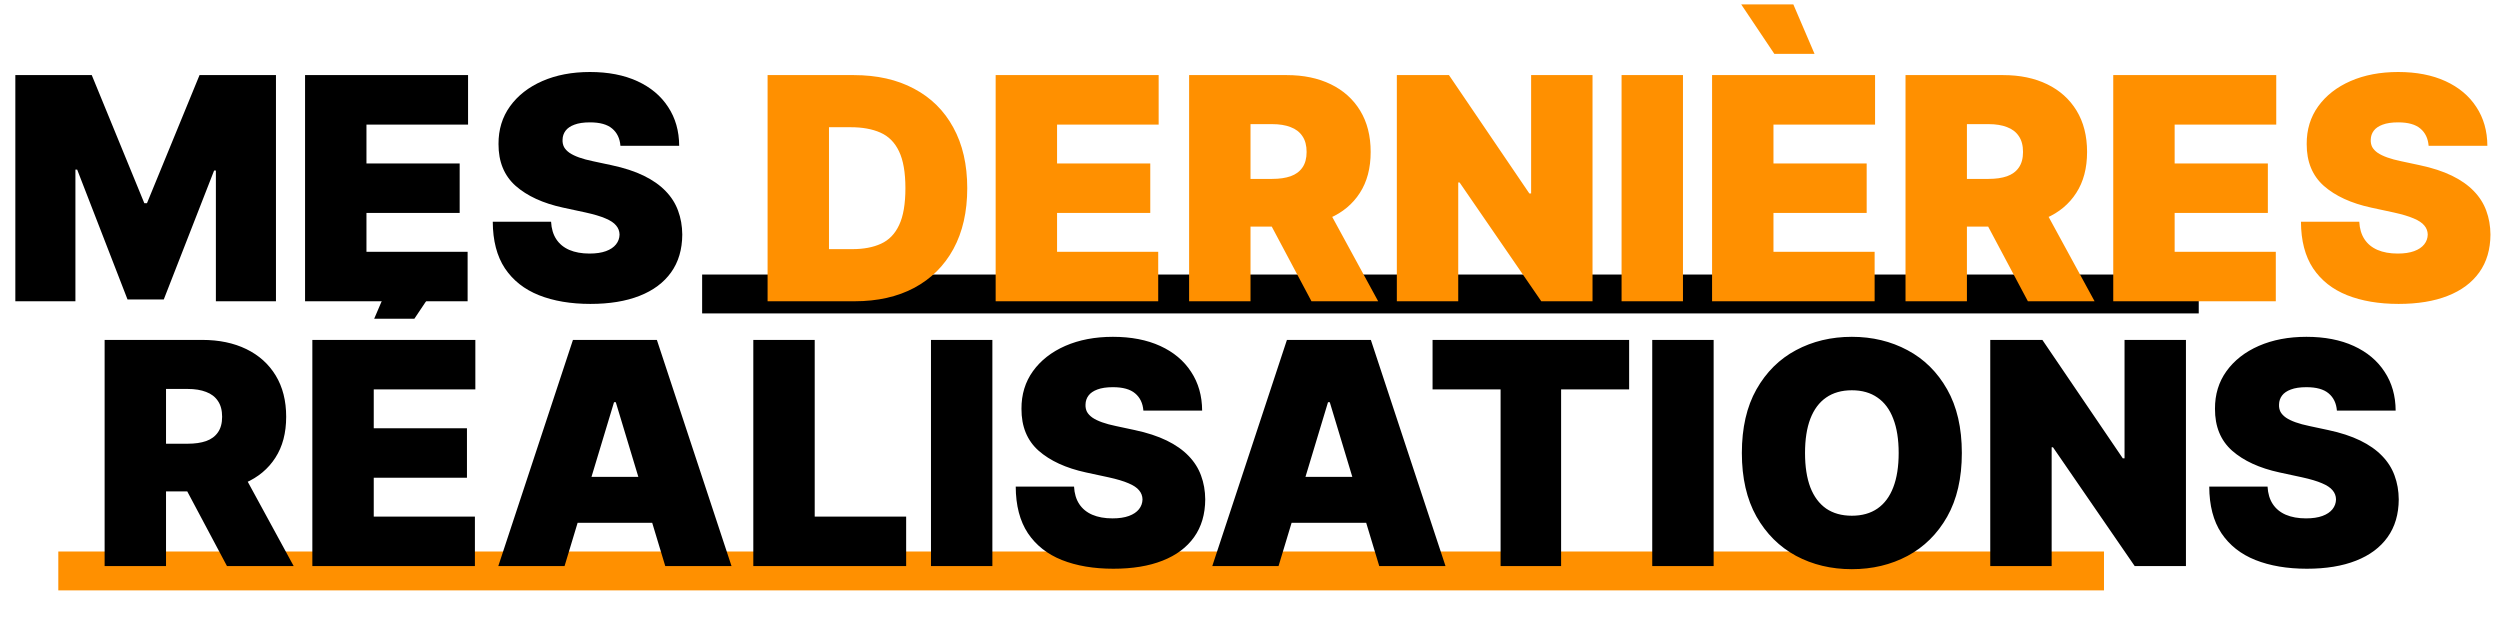 <svg width="1029" height="264" viewBox="0 0 1029 264" fill="none" xmlns="http://www.w3.org/2000/svg">
<line x1="24" y1="235" x2="866" y2="235" stroke="#FF9000" stroke-width="16"/>
<path d="M43.062 233L43.062 139.909H83.244C90.153 139.909 96.199 141.167 101.381 143.682C106.563 146.197 110.593 149.818 113.472 154.545C116.35 159.273 117.79 164.939 117.79 171.545C117.79 178.212 116.305 183.833 113.335 188.409C110.396 192.985 106.259 196.439 100.926 198.773C95.623 201.106 89.426 202.273 82.335 202.273H58.335V182.636H77.244C80.214 182.636 82.744 182.273 84.835 181.545C86.956 180.788 88.578 179.591 89.699 177.955C90.85 176.318 91.426 174.182 91.426 171.545C91.426 168.879 90.85 166.712 89.699 165.045C88.578 163.348 86.956 162.106 84.835 161.318C82.744 160.5 80.214 160.091 77.244 160.091H68.335L68.335 233H43.062ZM97.608 190.273L120.881 233H93.426L70.699 190.273H97.608ZM128.562 233V139.909L195.653 139.909V160.273H153.835V176.273L192.199 176.273V196.636L153.835 196.636V212.636L195.472 212.636V233L128.562 233ZM154.017 131.182L162.744 110.818L184.199 110.818L170.562 131.182H154.017ZM232.369 233H205.097L235.824 139.909H270.369L301.097 233H273.824L253.46 165.545H252.733L232.369 233ZM227.278 196.273L278.551 196.273V215.182L227.278 215.182L227.278 196.273ZM310.062 233V139.909H335.335V212.636H372.972V233H310.062ZM408.46 139.909V233H383.188V139.909H408.46ZM470.619 169C470.377 165.97 469.241 163.606 467.21 161.909C465.21 160.212 462.165 159.364 458.074 159.364C455.468 159.364 453.331 159.682 451.665 160.318C450.028 160.924 448.816 161.758 448.028 162.818C447.241 163.879 446.831 165.091 446.801 166.455C446.741 167.576 446.938 168.591 447.392 169.5C447.877 170.379 448.634 171.182 449.665 171.909C450.695 172.606 452.013 173.242 453.619 173.818C455.225 174.394 457.134 174.909 459.347 175.364L466.983 177C472.134 178.091 476.544 179.53 480.21 181.318C483.877 183.106 486.877 185.212 489.21 187.636C491.544 190.03 493.256 192.727 494.347 195.727C495.468 198.727 496.044 202 496.074 205.545C496.044 211.667 494.513 216.848 491.483 221.091C488.453 225.333 484.119 228.561 478.483 230.773C472.877 232.985 466.134 234.091 458.256 234.091C450.165 234.091 443.104 232.894 437.074 230.5C431.074 228.106 426.407 224.424 423.074 219.455C419.771 214.455 418.104 208.061 418.074 200.273H442.074C442.225 203.121 442.938 205.515 444.21 207.455C445.483 209.394 447.271 210.864 449.574 211.864C451.907 212.864 454.68 213.364 457.892 213.364C460.589 213.364 462.847 213.03 464.665 212.364C466.483 211.697 467.862 210.773 468.801 209.591C469.741 208.409 470.225 207.061 470.256 205.545C470.225 204.121 469.756 202.879 468.847 201.818C467.968 200.727 466.513 199.758 464.483 198.909C462.453 198.03 459.71 197.212 456.256 196.455L446.983 194.455C438.741 192.667 432.241 189.682 427.483 185.5C422.756 181.288 420.407 175.545 420.438 168.273C420.407 162.364 421.983 157.197 425.165 152.773C428.377 148.318 432.816 144.848 438.483 142.364C444.18 139.879 450.71 138.636 458.074 138.636C465.589 138.636 472.089 139.894 477.574 142.409C483.059 144.924 487.286 148.47 490.256 153.045C493.256 157.591 494.771 162.909 494.801 169H470.619ZM526.244 233L498.972 233L529.699 139.909H564.244L594.972 233H567.699L547.335 165.545H546.608L526.244 233ZM521.153 196.273L572.426 196.273V215.182L521.153 215.182V196.273ZM589.642 160.273V139.909L670.551 139.909V160.273H642.551V233H617.642V160.273H589.642ZM705.335 139.909V233H680.062V139.909H705.335ZM807.494 186.455C807.494 196.818 805.479 205.561 801.449 212.682C797.419 219.773 791.979 225.152 785.131 228.818C778.282 232.455 770.646 234.273 762.222 234.273C753.737 234.273 746.07 232.439 739.222 228.773C732.403 225.076 726.979 219.682 722.949 212.591C718.949 205.47 716.949 196.758 716.949 186.455C716.949 176.091 718.949 167.364 722.949 160.273C726.979 153.152 732.403 147.773 739.222 144.136C746.07 140.47 753.737 138.636 762.222 138.636C770.646 138.636 778.282 140.47 785.131 144.136C791.979 147.773 797.419 153.152 801.449 160.273C805.479 167.364 807.494 176.091 807.494 186.455ZM781.494 186.455C781.494 180.879 780.752 176.182 779.267 172.364C777.812 168.515 775.646 165.606 772.767 163.636C769.919 161.636 766.403 160.636 762.222 160.636C758.04 160.636 754.509 161.636 751.631 163.636C748.782 165.606 746.616 168.515 745.131 172.364C743.676 176.182 742.949 180.879 742.949 186.455C742.949 192.03 743.676 196.742 745.131 200.591C746.616 204.409 748.782 207.318 751.631 209.318C754.509 211.288 758.04 212.273 762.222 212.273C766.403 212.273 769.919 211.288 772.767 209.318C775.646 207.318 777.812 204.409 779.267 200.591C780.752 196.742 781.494 192.03 781.494 186.455ZM899.733 139.909V233H878.642L845.006 184.091H844.46V233H819.188V139.909H840.642L873.733 188.636H874.46V139.909H899.733ZM961.869 169C961.627 165.97 960.491 163.606 958.46 161.909C956.46 160.212 953.415 159.364 949.324 159.364C946.718 159.364 944.581 159.682 942.915 160.318C941.278 160.924 940.066 161.758 939.278 162.818C938.491 163.879 938.081 165.091 938.051 166.455C937.991 167.576 938.188 168.591 938.642 169.5C939.127 170.379 939.884 171.182 940.915 171.909C941.945 172.606 943.263 173.242 944.869 173.818C946.475 174.394 948.384 174.909 950.597 175.364L958.233 177C963.384 178.091 967.794 179.53 971.46 181.318C975.127 183.106 978.127 185.212 980.46 187.636C982.794 190.03 984.506 192.727 985.597 195.727C986.718 198.727 987.294 202 987.324 205.545C987.294 211.667 985.763 216.848 982.733 221.091C979.703 225.333 975.369 228.561 969.733 230.773C964.127 232.985 957.384 234.091 949.506 234.091C941.415 234.091 934.354 232.894 928.324 230.5C922.324 228.106 917.657 224.424 914.324 219.455C911.021 214.455 909.354 208.061 909.324 200.273H933.324C933.475 203.121 934.188 205.515 935.46 207.455C936.733 209.394 938.521 210.864 940.824 211.864C943.157 212.864 945.93 213.364 949.142 213.364C951.839 213.364 954.097 213.03 955.915 212.364C957.733 211.697 959.112 210.773 960.051 209.591C960.991 208.409 961.475 207.061 961.506 205.545C961.475 204.121 961.006 202.879 960.097 201.818C959.218 200.727 957.763 199.758 955.733 198.909C953.703 198.03 950.96 197.212 947.506 196.455L938.233 194.455C929.991 192.667 923.491 189.682 918.733 185.5C914.006 181.288 911.657 175.545 911.688 168.273C911.657 162.364 913.233 157.197 916.415 152.773C919.627 148.318 924.066 144.848 929.733 142.364C935.43 139.879 941.96 138.636 949.324 138.636C956.839 138.636 963.339 139.894 968.824 142.409C974.309 144.924 978.536 148.47 981.506 153.045C984.506 157.591 986.021 162.909 986.051 169H961.869Z" fill="black"/>
<line x1="289" y1="121" x2="905" y2="121" stroke="black" stroke-width="16"/>
<path d="M6.312 30.909L37.767 30.909L59.403 83.636H60.494L82.131 30.909L113.585 30.909L113.585 124H88.858V70.182H88.131L67.403 123.273H52.494L31.767 69.818H31.04L31.04 124H6.312L6.312 30.909ZM125.562 124L125.562 30.909L192.653 30.909V51.273L150.835 51.273V67.273H189.199V87.636H150.835L150.835 103.636H192.472V124L125.562 124ZM255.369 60C255.127 56.97 253.991 54.606 251.96 52.909C249.96 51.212 246.915 50.364 242.824 50.364C240.218 50.364 238.081 50.682 236.415 51.318C234.778 51.924 233.566 52.758 232.778 53.818C231.991 54.879 231.581 56.091 231.551 57.455C231.491 58.576 231.688 59.591 232.142 60.5C232.627 61.379 233.384 62.182 234.415 62.909C235.445 63.606 236.763 64.242 238.369 64.818C239.975 65.394 241.884 65.909 244.097 66.364L251.733 68C256.884 69.091 261.294 70.53 264.96 72.318C268.627 74.106 271.627 76.212 273.96 78.636C276.294 81.03 278.006 83.727 279.097 86.727C280.218 89.727 280.794 93 280.824 96.546C280.794 102.667 279.263 107.848 276.233 112.091C273.203 116.333 268.869 119.561 263.233 121.773C257.627 123.985 250.884 125.091 243.006 125.091C234.915 125.091 227.854 123.894 221.824 121.5C215.824 119.106 211.157 115.424 207.824 110.455C204.521 105.455 202.854 99.061 202.824 91.273L226.824 91.273C226.975 94.121 227.688 96.515 228.96 98.454C230.233 100.394 232.021 101.864 234.324 102.864C236.657 103.864 239.43 104.364 242.642 104.364C245.339 104.364 247.597 104.03 249.415 103.364C251.233 102.697 252.612 101.773 253.551 100.591C254.491 99.409 254.975 98.061 255.006 96.546C254.975 95.121 254.506 93.879 253.597 92.818C252.718 91.727 251.263 90.758 249.233 89.909C247.203 89.03 244.46 88.212 241.006 87.454L231.733 85.454C223.491 83.667 216.991 80.682 212.233 76.5C207.506 72.288 205.157 66.546 205.188 59.273C205.157 53.364 206.733 48.197 209.915 43.773C213.127 39.318 217.566 35.849 223.233 33.364C228.93 30.879 235.46 29.636 242.824 29.636C250.339 29.636 256.839 30.894 262.324 33.409C267.809 35.924 272.036 39.47 275.006 44.045C278.006 48.591 279.521 53.909 279.551 60H255.369Z" fill="black"/>
<path d="M351.756 124H315.938V30.909L351.392 30.909C360.968 30.909 369.241 32.773 376.21 36.5C383.21 40.197 388.604 45.53 392.392 52.5C396.21 59.439 398.119 67.758 398.119 77.454C398.119 87.151 396.225 95.485 392.438 102.455C388.65 109.394 383.286 114.727 376.347 118.455C369.407 122.152 361.21 124 351.756 124ZM341.21 102.545H350.847C355.453 102.545 359.377 101.803 362.619 100.318C365.892 98.833 368.377 96.273 370.074 92.636C371.801 89 372.665 83.939 372.665 77.454C372.665 70.97 371.786 65.909 370.028 62.273C368.301 58.636 365.756 56.076 362.392 54.591C359.059 53.106 354.968 52.364 350.119 52.364H341.21V102.545ZM409.812 124V30.909L476.903 30.909V51.273L435.085 51.273V67.273H473.449V87.636H435.085V103.636H476.722V124H409.812ZM489.438 124V30.909L529.619 30.909C536.528 30.909 542.574 32.167 547.756 34.682C552.938 37.197 556.968 40.818 559.847 45.545C562.725 50.273 564.165 55.939 564.165 62.545C564.165 69.212 562.68 74.833 559.71 79.409C556.771 83.985 552.634 87.439 547.301 89.773C541.998 92.106 535.801 93.273 528.71 93.273H504.71V73.636H523.619C526.589 73.636 529.119 73.273 531.21 72.546C533.331 71.788 534.953 70.591 536.074 68.954C537.225 67.318 537.801 65.182 537.801 62.545C537.801 59.879 537.225 57.712 536.074 56.045C534.953 54.349 533.331 53.106 531.21 52.318C529.119 51.5 526.589 51.091 523.619 51.091H514.71V124H489.438ZM543.983 81.273L567.256 124H539.801L517.074 81.273H543.983ZM655.483 30.909V124H634.392L600.756 75.091H600.21V124H574.938V30.909L596.392 30.909L629.483 79.636H630.21V30.909L655.483 30.909ZM692.71 30.909V124H667.438V30.909L692.71 30.909ZM704.688 124V30.909L771.778 30.909V51.273H729.96V67.273L768.324 67.273V87.636L729.96 87.636V103.636L771.597 103.636V124L704.688 124ZM730.324 22.182L716.688 1.818L738.142 1.818L746.869 22.182L730.324 22.182ZM784.312 124V30.909L824.494 30.909C831.403 30.909 837.449 32.167 842.631 34.682C847.813 37.197 851.843 40.818 854.722 45.545C857.6 50.273 859.04 55.939 859.04 62.545C859.04 69.212 857.555 74.833 854.585 79.409C851.646 83.985 847.509 87.439 842.176 89.773C836.873 92.106 830.676 93.273 823.585 93.273H799.585V73.636H818.494C821.464 73.636 823.994 73.273 826.085 72.546C828.206 71.788 829.828 70.591 830.949 68.954C832.1 67.318 832.676 65.182 832.676 62.545C832.676 59.879 832.1 57.712 830.949 56.045C829.828 54.349 828.206 53.106 826.085 52.318C823.994 51.5 821.464 51.091 818.494 51.091L809.585 51.091V124H784.312ZM838.858 81.273L862.131 124L834.676 124L811.949 81.273H838.858ZM869.812 124V30.909L936.903 30.909V51.273L895.085 51.273V67.273L933.449 67.273V87.636L895.085 87.636V103.636L936.722 103.636V124L869.812 124ZM999.619 60C999.377 56.97 998.241 54.606 996.21 52.909C994.21 51.212 991.165 50.364 987.074 50.364C984.468 50.364 982.331 50.682 980.665 51.318C979.028 51.924 977.816 52.758 977.028 53.818C976.241 54.879 975.831 56.091 975.801 57.455C975.741 58.576 975.938 59.591 976.392 60.5C976.877 61.379 977.634 62.182 978.665 62.909C979.695 63.606 981.013 64.242 982.619 64.818C984.225 65.394 986.134 65.909 988.347 66.364L995.983 68C1001.13 69.091 1005.54 70.53 1009.21 72.318C1012.88 74.106 1015.88 76.212 1018.21 78.636C1020.54 81.03 1022.26 83.727 1023.35 86.727C1024.47 89.727 1025.04 93 1025.07 96.546C1025.04 102.667 1023.51 107.848 1020.48 112.091C1017.45 116.333 1013.12 119.561 1007.48 121.773C1001.88 123.985 995.134 125.091 987.256 125.091C979.165 125.091 972.104 123.894 966.074 121.5C960.074 119.106 955.407 115.424 952.074 110.455C948.771 105.455 947.104 99.061 947.074 91.273H971.074C971.225 94.121 971.938 96.515 973.21 98.454C974.483 100.394 976.271 101.864 978.574 102.864C980.907 103.864 983.68 104.364 986.892 104.364C989.589 104.364 991.847 104.03 993.665 103.364C995.483 102.697 996.862 101.773 997.801 100.591C998.741 99.409 999.225 98.061 999.256 96.546C999.225 95.121 998.756 93.879 997.847 92.818C996.968 91.727 995.513 90.758 993.483 89.909C991.453 89.03 988.71 88.212 985.256 87.454L975.983 85.454C967.741 83.667 961.241 80.682 956.483 76.5C951.756 72.288 949.407 66.546 949.438 59.273C949.407 53.364 950.983 48.197 954.165 43.773C957.377 39.318 961.816 35.849 967.483 33.364C973.18 30.879 979.71 29.636 987.074 29.636C994.589 29.636 1001.09 30.894 1006.57 33.409C1012.06 35.924 1016.29 39.47 1019.26 44.045C1022.26 48.591 1023.77 53.909 1023.8 60H999.619Z" fill="#FF9000"/>
</svg>
